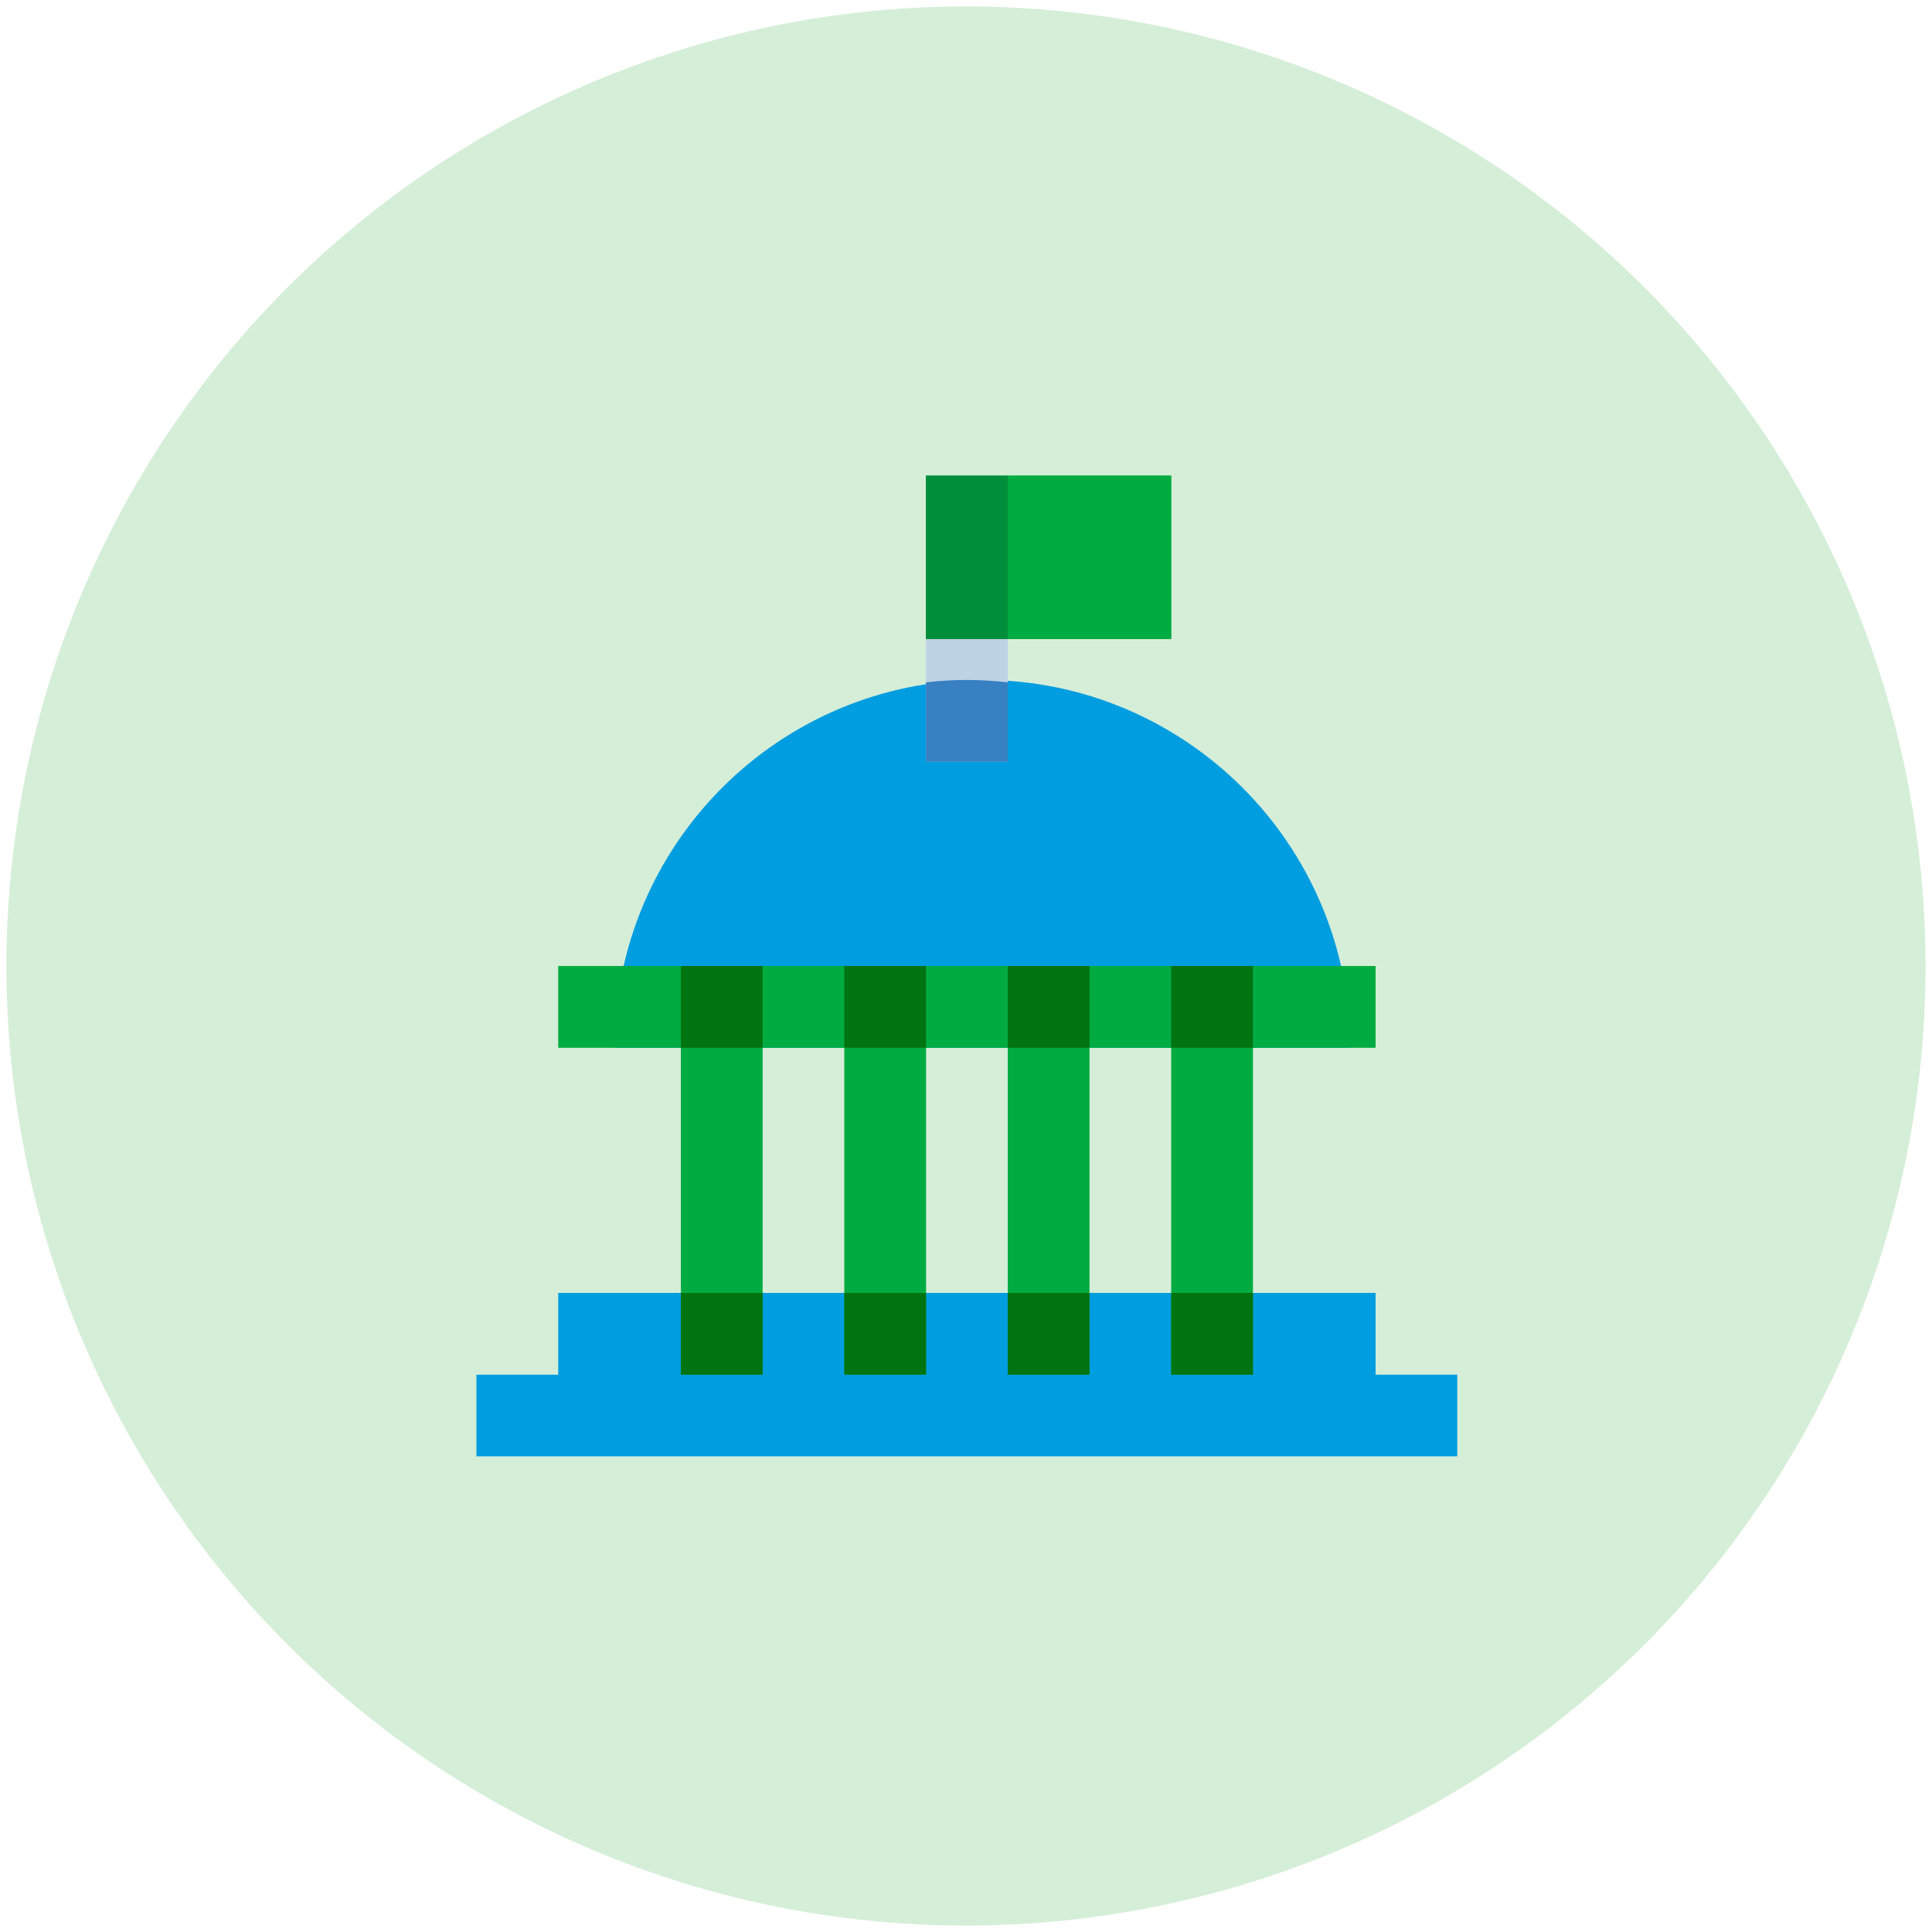 <?xml version="1.0" encoding="UTF-8"?>
<svg xmlns="http://www.w3.org/2000/svg" viewBox="0 0 150 150">
  <defs>
    <style>
      .cls-1 {
        fill: none;
      }

      .cls-1, .cls-2, .cls-3, .cls-4, .cls-5, .cls-6, .cls-7, .cls-8 {
        stroke-width: 0px;
      }

      .cls-2 {
        fill: #addfb3;
        opacity: .5;
      }

      .cls-3 {
        fill: #3780c2;
      }

      .cls-4 {
        fill: #bed3e4;
      }

      .cls-5 {
        fill: #009de0;
      }

      .cls-6 {
        fill: #00ac41;
      }

      .cls-7 {
        fill: #008e3a;
      }

      .cls-8 {
        fill: #007411;
      }
    </style>
  </defs>
  <g id="Layer_1" data-name="Layer 1">
    <circle class="cls-2" cx="75" cy="75" r="74.5"/>
  </g>
  <g id="Layer_2" data-name="Layer 2">
    <g>
      <polygon class="cls-5" points="106.8 106.73 106.8 100.38 43.34 100.38 43.34 106.73 36.99 106.73 36.99 113.07 113.14 113.07 113.14 106.73 106.8 106.73"/>
      <path class="cls-5" d="m104.83,81.35c0-15.77-12.78-28.56-28.56-28.56s-28.56,12.78-28.56,28.56h57.11Z"/>
      <rect class="cls-6" x="43.34" y="75" width="63.46" height="6.35"/>
      <rect class="cls-6" x="52.86" y="75" width="6.35" height="31.73"/>
      <rect class="cls-6" x="65.55" y="75" width="6.35" height="31.73"/>
      <rect class="cls-6" x="90.93" y="75" width="6.35" height="31.73"/>
      <rect class="cls-6" x="78.24" y="75" width="6.35" height="31.73"/>
      <rect class="cls-1" x="59.2" y="81.35" width="6.35" height="19.04"/>
      <rect class="cls-1" x="71.89" y="81.35" width="6.35" height="19.04"/>
      <rect class="cls-1" x="84.59" y="81.35" width="6.35" height="19.04"/>
      <rect class="cls-8" x="52.86" y="100.38" width="6.35" height="6.35"/>
      <rect class="cls-8" x="52.86" y="75" width="6.35" height="6.35"/>
      <rect class="cls-8" x="65.55" y="100.38" width="6.35" height="6.35"/>
      <rect class="cls-8" x="65.55" y="75" width="6.35" height="6.35"/>
      <rect class="cls-8" x="90.93" y="100.38" width="6.35" height="6.35"/>
      <rect class="cls-8" x="90.93" y="75" width="6.35" height="6.35"/>
      <rect class="cls-8" x="78.24" y="100.38" width="6.35" height="6.35"/>
      <rect class="cls-8" x="78.24" y="75" width="6.35" height="6.35"/>
      <rect class="cls-4" x="71.89" y="36.93" width="6.35" height="22.21"/>
      <rect class="cls-6" x="71.89" y="36.93" width="19.04" height="12.69"/>
      <path class="cls-3" d="m78.24,59.14v-6.16c-2.11-.25-4.24-.25-6.35,0v6.16h6.35Z"/>
      <rect class="cls-6" x="78.24" y="36.93" width="12.69" height="12.69"/>
      <rect class="cls-7" x="71.89" y="36.93" width="6.35" height="12.69"/>
    </g>
  </g>
</svg>